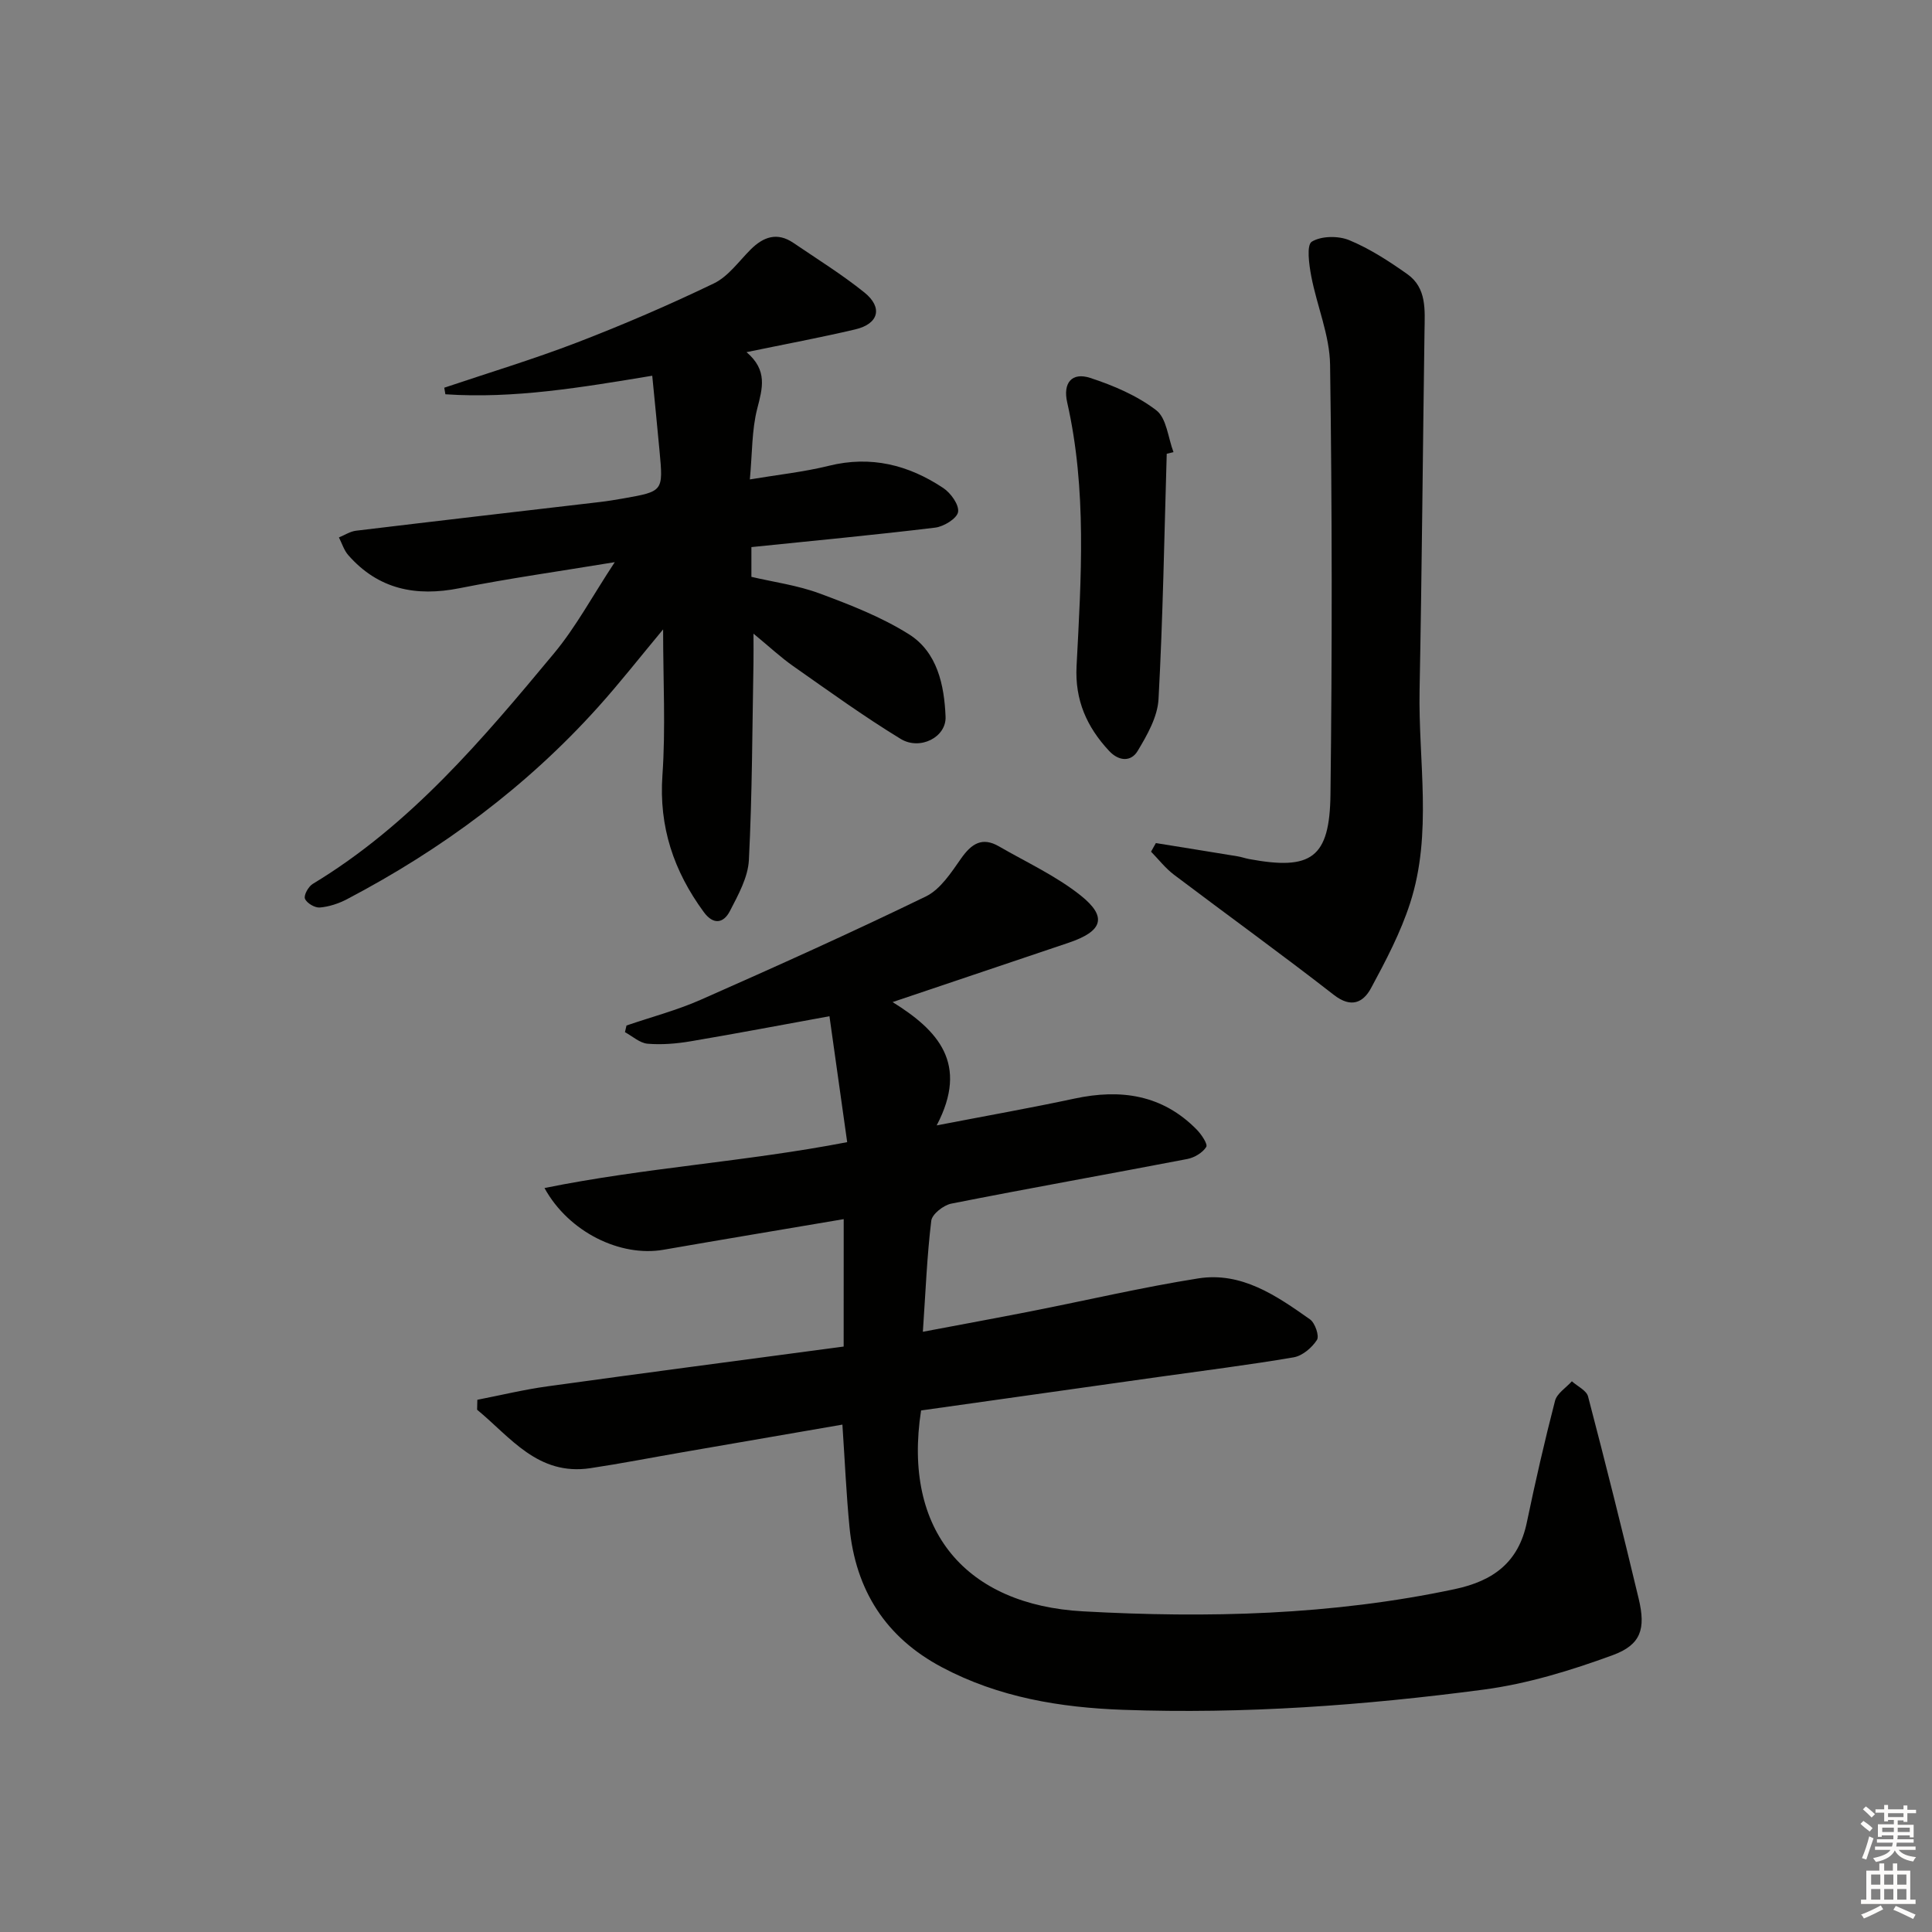 <svg enable-background="new 0 0 400 400" viewBox="0 0 400 400" xmlns="http://www.w3.org/2000/svg"><rect x="0" y="0" width="400" height="400" fill="#808080" stroke="none"/><g fill="#010100"><path d="m174.68 252.41c-12.49 2.12-24.91 4.18-37.32 6.34-8.88 1.54-19.59-3.61-24.63-12.78 20.78-4.22 41.68-5.44 62.67-9.5-1.26-8.93-2.45-17.4-3.67-26.07-9.95 1.81-19.33 3.6-28.75 5.19-2.92.49-5.97.75-8.91.5-1.62-.14-3.12-1.55-4.68-2.39.11-.46.21-.92.32-1.38 5.13-1.76 10.43-3.15 15.37-5.33 15.64-6.91 31.24-13.92 46.61-21.39 3.02-1.47 5.25-4.95 7.3-7.87 2.14-3.04 4.34-4.52 7.83-2.5 5.7 3.3 11.81 6.1 16.91 10.16 5.61 4.47 4.57 7.42-2.49 9.8-11.93 4.03-23.86 8.04-36.44 12.28 9.38 5.83 15.86 12.73 9.13 25.53 10.53-2.03 19.57-3.63 28.53-5.55 9.57-2.05 18.19-.82 25.3 6.41.97.99 2.34 3.02 1.98 3.6-.75 1.2-2.46 2.22-3.93 2.5-16.28 3.13-32.6 6.02-48.86 9.24-1.61.32-3.97 2.17-4.14 3.54-.88 7.2-1.16 14.48-1.74 22.99 7.87-1.49 15.12-2.82 22.36-4.24 11.55-2.27 23.03-4.97 34.65-6.81 8.99-1.42 16.21 3.59 23.14 8.48 1.05.74 1.97 3.44 1.44 4.26-1.04 1.61-3.01 3.29-4.82 3.6-9.32 1.59-18.71 2.76-28.08 4.08-16.41 2.31-32.81 4.62-49.06 6.92-3.88 25.03 9.41 40.26 33.51 41.59 25.75 1.43 51.53.81 76.99-4.6 7.99-1.7 13.19-5.55 14.91-13.79 1.76-8.44 3.68-16.85 5.84-25.19.4-1.55 2.29-2.71 3.49-4.05 1.15 1.04 3.02 1.89 3.35 3.14 3.65 13.93 7.14 27.9 10.49 41.91 1.47 6.17.51 9.49-5.38 11.65-8.65 3.17-17.68 5.94-26.77 7.14-24.73 3.27-49.63 5.08-74.61 4.18-13.02-.47-25.74-2.57-37.48-8.8-11.71-6.2-17.89-16-19.16-29-.67-6.91-.97-13.86-1.47-21.25-11.19 1.93-22.11 3.81-33.04 5.71-6.38 1.1-12.74 2.35-19.14 3.31-10.88 1.63-16.54-6.42-23.45-12.1.02-.69.03-1.37.05-2.06 4.83-.94 9.63-2.11 14.5-2.78 20.22-2.8 40.46-5.45 61.34-8.24.01-8.76.01-17.28.01-26.38z"/><path d="m127.28 116.39c-11.63 1.92-21.94 3.36-32.13 5.39-9.05 1.8-16.82.24-23.04-6.84-.89-1.01-1.31-2.44-1.94-3.67 1.18-.48 2.32-1.24 3.53-1.39 16.82-2.03 33.64-3.97 50.47-5.94 1.65-.19 3.29-.47 4.92-.75 8.23-1.46 8.24-1.46 7.46-9.82-.47-5.08-.98-10.15-1.51-15.58-14.63 2.42-28.63 4.8-42.83 3.84-.08-.45-.16-.91-.23-1.36 9.18-3.09 18.46-5.89 27.49-9.36 9.59-3.69 19.06-7.77 28.32-12.23 2.98-1.43 5.16-4.56 7.61-7.01 2.66-2.66 5.52-3.66 8.87-1.38 4.94 3.36 10.05 6.53 14.69 10.26 3.87 3.12 2.97 6.5-1.86 7.64-7.21 1.7-14.49 3.05-22.54 4.72 4.42 3.75 3.3 7.48 2.22 11.69-1.14 4.42-1.02 9.16-1.53 14.66 5.75-.97 11.13-1.53 16.34-2.82 8.71-2.16 16.5-.19 23.69 4.59 1.56 1.03 3.32 3.48 3.08 4.97-.22 1.34-2.96 3.03-4.74 3.24-12.53 1.52-25.11 2.7-38.05 4.03v6.16c4.59 1.08 9.54 1.74 14.12 3.44 6.34 2.35 12.78 4.86 18.47 8.43 5.92 3.71 7.34 10.56 7.61 17.08.18 4.26-5.3 7.04-9.3 4.6-7.64-4.66-14.92-9.93-22.25-15.07-2.57-1.8-4.88-3.97-8.22-6.72 0 2.53.03 4.24 0 5.94-.25 13.64-.26 27.3-.95 40.92-.18 3.6-2.21 7.23-3.93 10.57-1.28 2.49-3.38 2.98-5.41.21-6.2-8.45-9.32-17.61-8.56-28.35.68-9.68.14-19.45.14-30.17-4.81 5.77-8.95 11.07-13.44 16.06-14.84 16.51-32.4 29.51-52.01 39.8-1.72.9-3.71 1.56-5.62 1.72-1.03.09-2.71-.9-3.08-1.82-.29-.72.71-2.52 1.6-3.06 20.21-12.2 35.16-29.93 49.96-47.74 4.52-5.43 7.91-11.79 12.58-18.88z"/><path d="m239.31 174.55c5.63.91 11.27 1.81 16.9 2.74.82.13 1.61.42 2.42.57 12.84 2.38 16.67-.19 16.83-13.37.36-29.65.34-59.32-.08-88.97-.09-6.13-2.73-12.19-3.9-18.34-.46-2.41-1-6.45.11-7.14 1.96-1.21 5.5-1.25 7.77-.31 4.24 1.76 8.21 4.34 11.99 7.01 4.08 2.88 3.64 7.44 3.58 11.82-.36 24.76-.54 49.51-1.02 74.27-.29 14.74 2.72 29.7-1.96 44.15-1.97 6.1-5.02 11.91-8.08 17.58-1.62 3-4.1 4.23-7.7 1.43-10.89-8.48-22.09-16.56-33.1-24.88-1.78-1.34-3.18-3.17-4.76-4.78.34-.59.67-1.18 1-1.78z"/><path d="m241.56 93.95c-.51 16.94-.78 33.89-1.7 50.8-.2 3.67-2.35 7.45-4.33 10.74-1.34 2.23-3.84 2.19-5.91-.03-4.62-4.96-7.09-10.51-6.73-17.54.95-18.24 2.16-36.52-1.94-54.61-.92-4.05.97-6.3 4.76-5.07 4.81 1.57 9.71 3.66 13.68 6.7 2.15 1.64 2.44 5.7 3.57 8.67-.46.12-.93.23-1.4.34z"/></g><path d="m385.2 377.6.6-.6c.6.4 1.3.9 1.9 1.5l-.6.7c-.8-.6-1.4-1.1-1.9-1.6zm.3 7.1c.6-1.4 1.1-2.9 1.5-4.5.3.1.6.3.9.4-.5 1.4-1 2.9-1.5 4.4zm.2-10.1.6-.6c.7.5 1.3 1.1 1.9 1.6l-.7.7c-.6-.6-1.2-1.2-1.8-1.7zm8.4-.8h.8v.9h1.8v.7h-1.8v1.8h-.8v-.3h-1.2v.9h3.3v2.6h-.8v-.4h-2.5c0 .3 0 .6-.1.8h3.4v.7h-3.5c0 .3-.1.6-.1.8h4v.7h-3.5c.7.9 1.9 1.3 3.6 1.5-.2.2-.4.5-.6.9-1.9-.3-3.2-1.1-3.8-2.3-.5 1.1-1.8 2-3.9 2.4-.2-.3-.4-.5-.6-.8 1.9-.4 3.1-.9 3.6-1.7h-3.2v-.7h3.5c.1-.2.1-.5.2-.8h-3.3v-.7h3.4c0-.2 0-.5 0-.8h-2.4v.3h-.8v-2.6h3.3v-.9h-1.2v.3h-.8v-1.8h-1.8v-.7h1.8v-.9h.8v.9h3.2zm-4.4 5.5h2.4c0-.3 0-.6 0-.9h-2.4zm1.2-3.1h3.2v-.8h-3.2zm4.4 2.2h-2.4v.9h2.5v-.9z" fill="#fcfbfa"/><path d="m389.2 385.8h.9v1.5h1.8v-1.5h.9v1.5h2.7v6h1.1v.9h-11.3v-.9h1.1v-6h2.7v-1.5zm.2 8.7.5.8c-1.2.6-2.5 1.3-4 1.9-.2-.3-.3-.6-.6-.8 1.6-.6 3-1.3 4.1-1.9zm-2-4.3h1.9v-2.1h-1.9zm0 3.1h1.9v-2.2h-1.9zm2.7-3.1h1.9v-2.1h-1.9zm0 3.1h1.9v-2.2h-1.9zm2.4 1.3c1.4.6 2.7 1.2 4.1 1.8l-.5.9c-1.5-.7-2.8-1.4-4.1-1.9zm2.2-6.5h-1.9v2.1h1.9zm-1.9 5.2h1.9v-2.2h-1.9z" fill="#fcfbfa"/></svg>